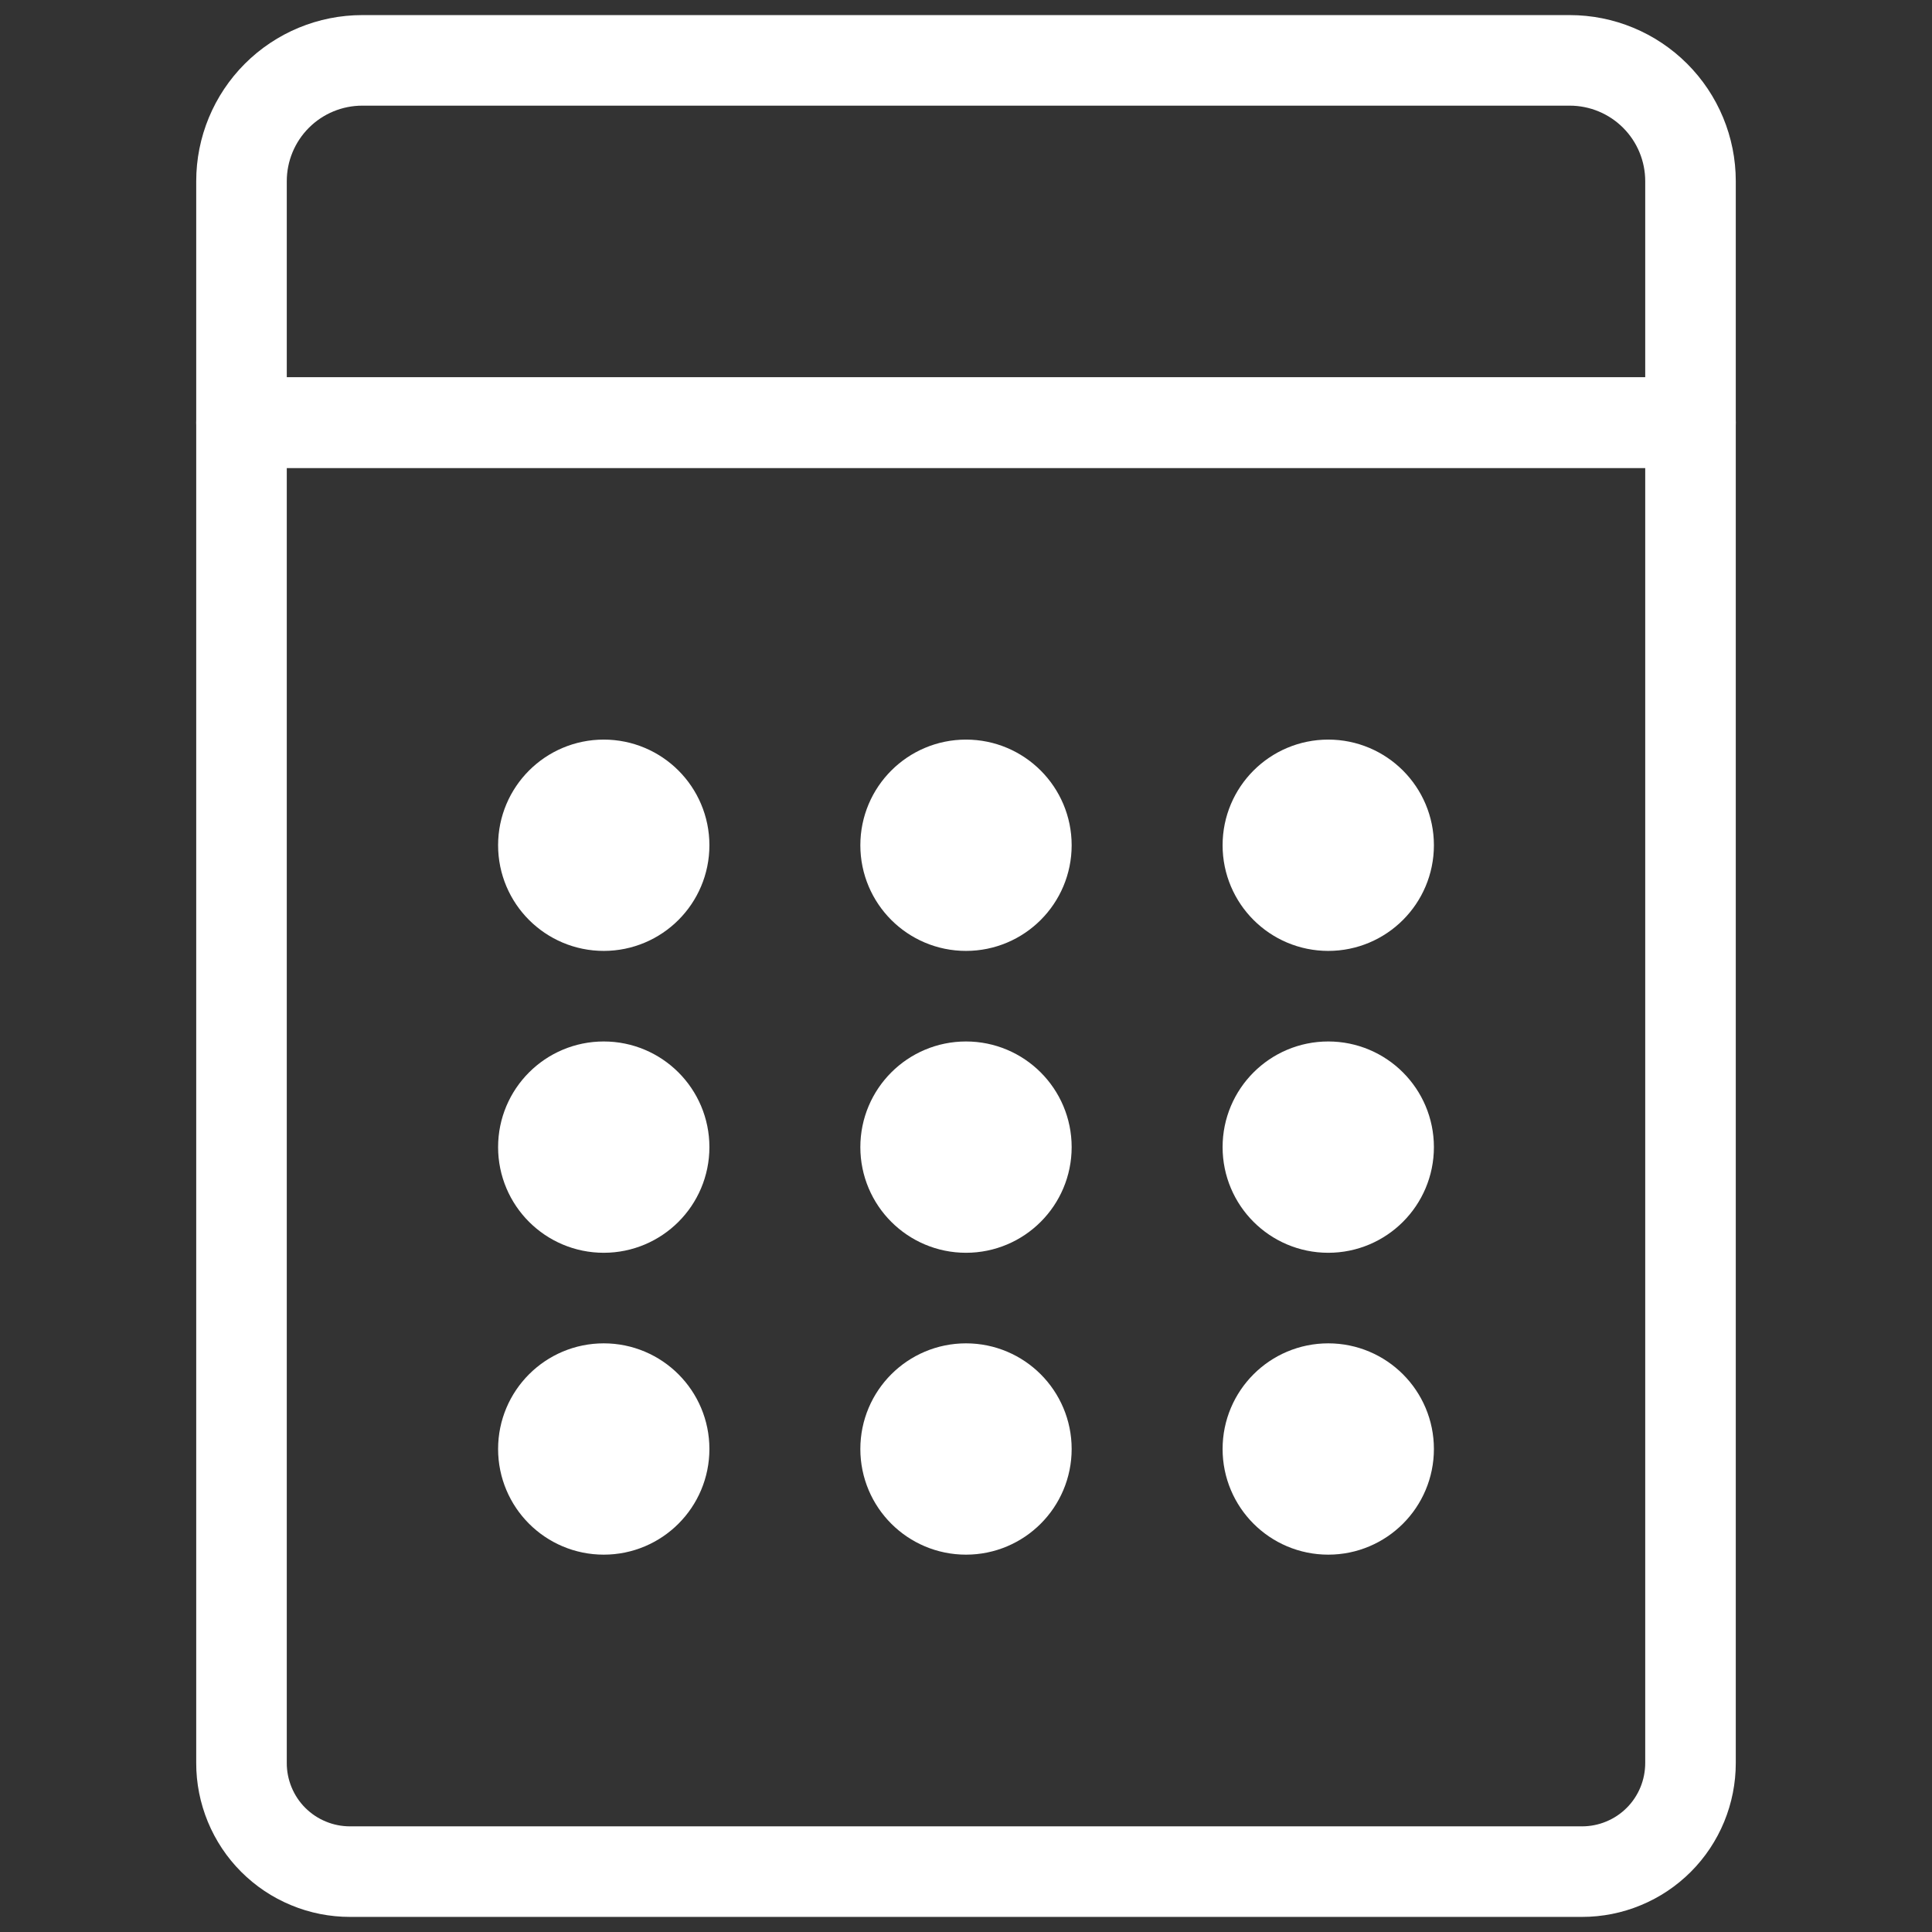 <svg width="32" height="32" viewBox="0 0 32 32" fill="none" xmlns="http://www.w3.org/2000/svg">
<rect x="0" y="0" width="32" height="32" fill="#333333" stroke="none"/>
<path d="M26.203 31H5.797C5.561 31 5.327 30.954 5.109 30.863C4.89 30.773 4.692 30.64 4.525 30.473C4.358 30.306 4.226 30.107 4.136 29.889C4.046 29.67 3.999 29.436 4 29.2V7H28V29.2C28 29.436 27.954 29.67 27.864 29.889C27.774 30.107 27.642 30.306 27.475 30.473C27.308 30.64 27.11 30.773 26.891 30.863C26.673 30.954 26.439 31 26.203 31V31Z" stroke="white" stroke-width="1.5" stroke-linecap="round" stroke-linejoin="round"/>
<path d="M28 7H4V3C4 2.47 4.211 1.961 4.586 1.586C4.961 1.211 5.47 1 6 1H26C26.53 1 27.039 1.211 27.414 1.586C27.789 1.961 28 2.47 28 3V7Z" stroke="white" stroke-width="1.5" stroke-linecap="round" stroke-linejoin="round"/>
<circle cx="10" cy="14" r="1" fill="white" stroke="white" stroke-width="1.5"/>
<circle cx="22" cy="14" r="1" fill="white" stroke="white" stroke-width="1.5"/>
<circle cx="10" cy="19" r="1" fill="white" stroke="white" stroke-width="1.5"/>
<circle cx="22" cy="19" r="1" fill="white" stroke="white" stroke-width="1.5"/>
<circle cx="10" cy="24" r="1" fill="white" stroke="white" stroke-width="1.5"/>
<circle cx="22" cy="24" r="1" fill="white" stroke="white" stroke-width="1.5"/>
<circle cx="16" cy="14" r="1" fill="white" stroke="white" stroke-width="1.5"/>
<circle cx="16" cy="19" r="1" fill="white" stroke="white" stroke-width="1.5"/>
<circle cx="16" cy="24" r="1" fill="white" stroke="white" stroke-width="1.5"/>
</svg>
